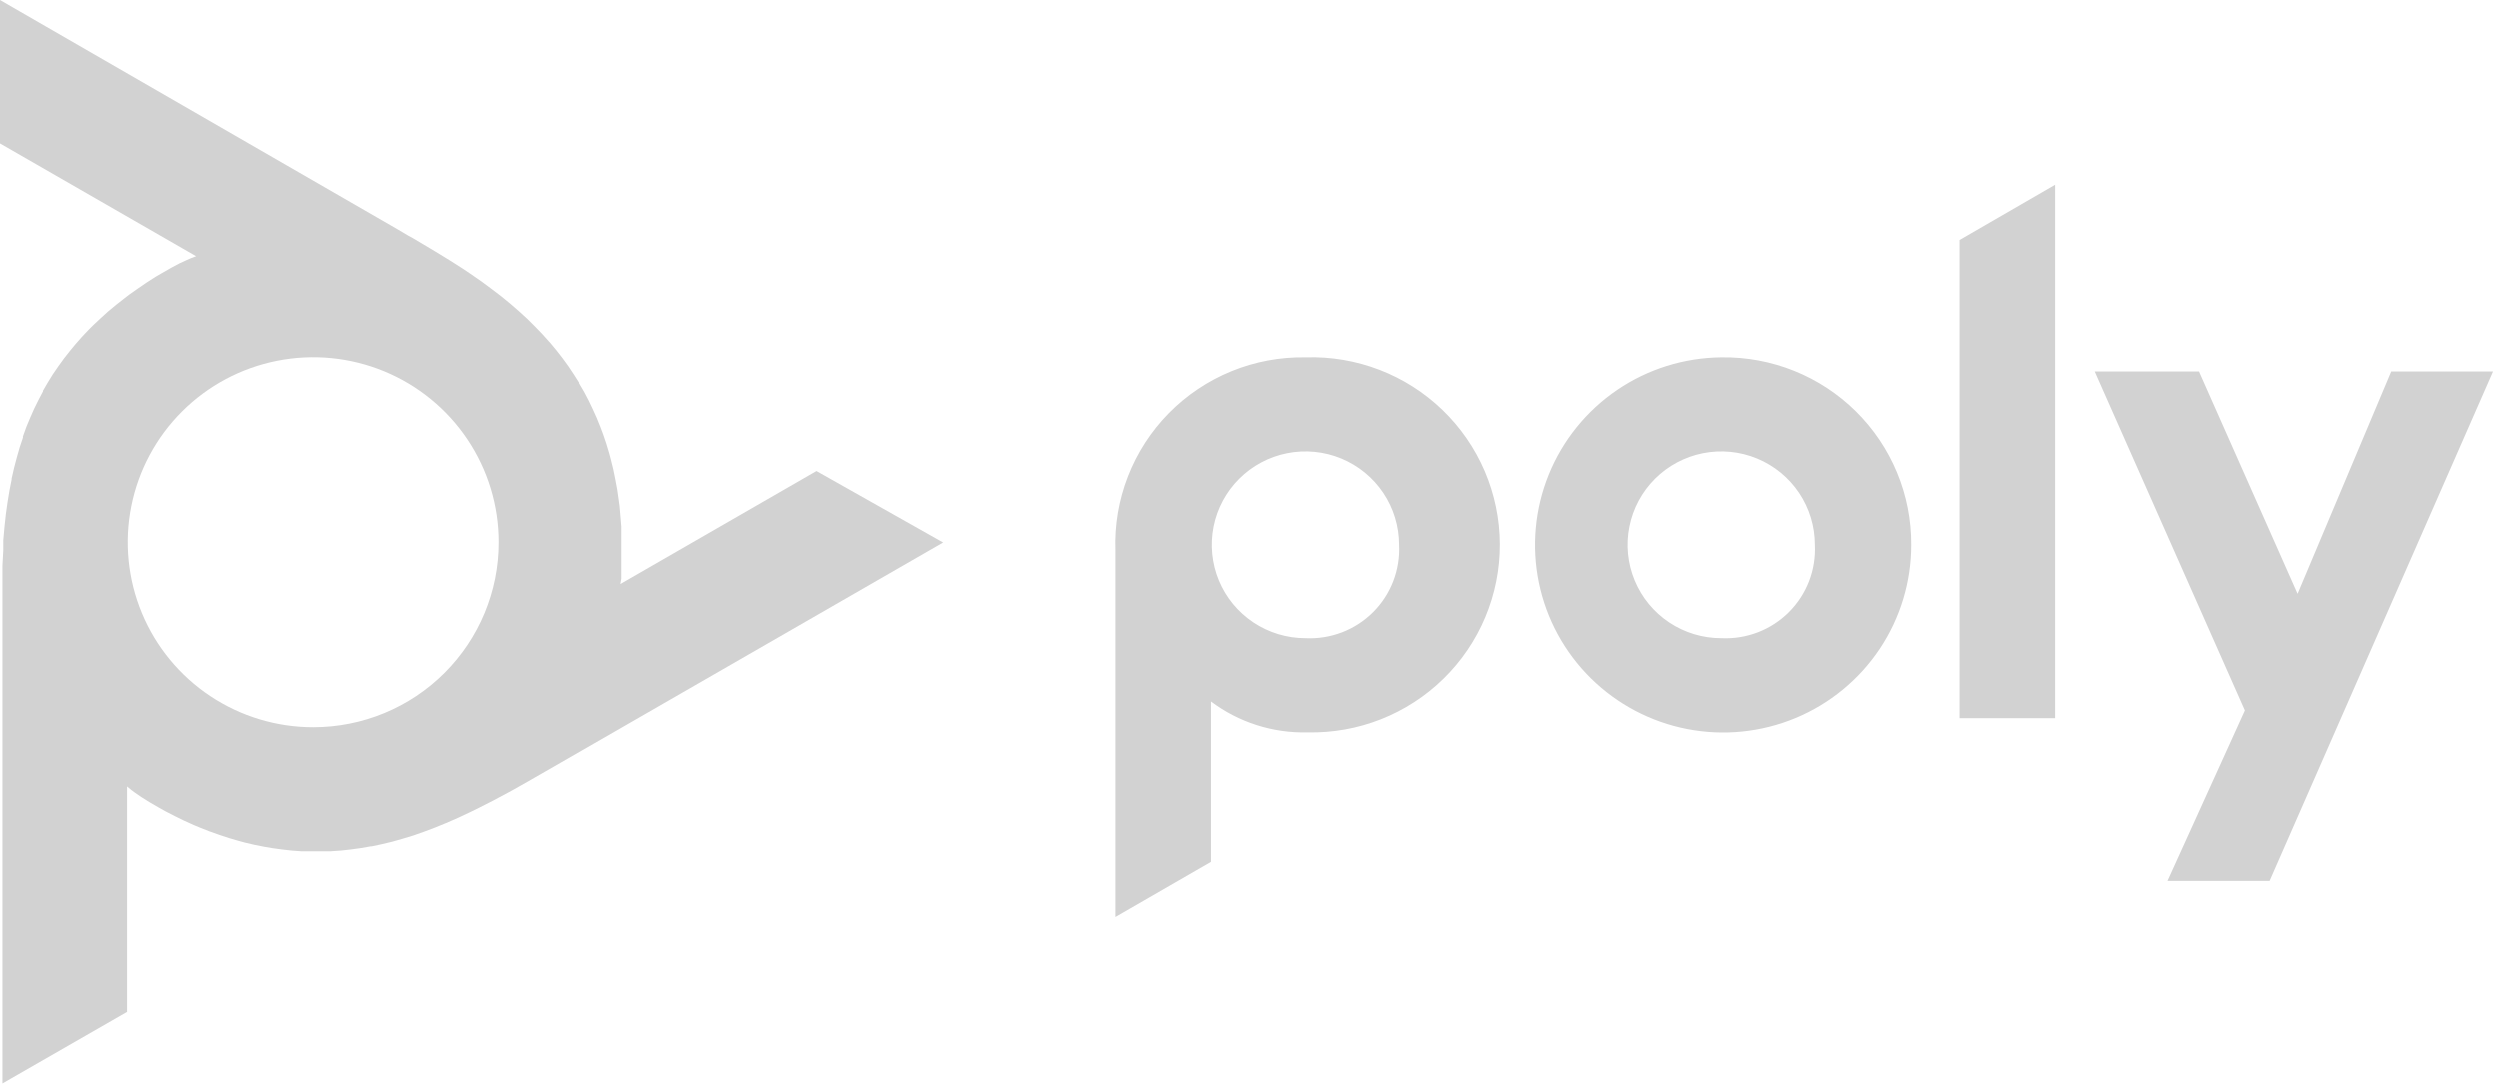 <?xml version="1.0" encoding="UTF-8"?> <svg xmlns="http://www.w3.org/2000/svg" width="154" height="67" viewBox="0 0 154 67" fill="none"><path d="M80.414 22.016C78.85 21.99 77.297 22.281 75.851 22.873C74.404 23.465 73.093 24.344 71.998 25.457C70.902 26.57 70.046 27.894 69.481 29.348C68.915 30.802 68.652 32.355 68.709 33.913V56.484L74.595 53.089V43.212C76.304 44.497 78.4 45.168 80.54 45.115C82.087 45.15 83.626 44.875 85.065 44.308C86.504 43.74 87.815 42.891 88.919 41.81C90.024 40.729 90.9 39.438 91.496 38.014C92.092 36.59 92.396 35.061 92.39 33.518C92.383 31.975 92.067 30.448 91.46 29.029C90.853 27.61 89.966 26.326 88.853 25.254C87.74 24.182 86.422 23.343 84.979 22.787C83.535 22.231 81.994 21.968 80.447 22.016H80.414ZM80.414 39.313C79.273 39.313 78.158 38.975 77.209 38.343C76.26 37.712 75.521 36.813 75.084 35.762C74.648 34.711 74.534 33.555 74.756 32.439C74.979 31.323 75.528 30.298 76.335 29.494C77.142 28.69 78.169 28.142 79.288 27.92C80.407 27.698 81.567 27.812 82.621 28.247C83.675 28.683 84.576 29.42 85.21 30.366C85.844 31.311 86.182 32.423 86.182 33.561C86.221 34.327 86.098 35.092 85.822 35.807C85.546 36.522 85.122 37.172 84.579 37.714C84.035 38.256 83.383 38.678 82.666 38.953C81.949 39.229 81.181 39.351 80.414 39.313ZM120.709 14.788L126.595 11.384V44.243H120.709V14.788ZM106.027 22.016C103.74 22.039 101.511 22.736 99.621 24.02C97.731 25.304 96.264 27.117 95.405 29.231C94.547 31.344 94.334 33.664 94.795 35.898C95.256 38.131 96.37 40.179 97.996 41.783C99.622 43.386 101.687 44.475 103.933 44.91C106.178 45.346 108.502 45.109 110.612 44.23C112.722 43.351 114.524 41.868 115.792 39.97C117.059 38.072 117.734 35.842 117.732 33.561C117.74 32.033 117.443 30.52 116.857 29.108C116.271 27.697 115.408 26.416 114.32 25.341C113.232 24.266 111.939 23.418 110.518 22.847C109.097 22.276 107.576 21.993 106.044 22.016H106.027ZM106.027 39.313C104.886 39.313 103.771 38.975 102.822 38.343C101.874 37.712 101.134 36.813 100.698 35.762C100.261 34.711 100.147 33.555 100.37 32.439C100.592 31.323 101.142 30.298 101.948 29.494C102.755 28.69 103.783 28.142 104.902 27.92C106.021 27.698 107.181 27.812 108.235 28.247C109.289 28.683 110.19 29.42 110.824 30.366C111.457 31.311 111.796 32.423 111.796 33.561C111.834 34.325 111.712 35.089 111.437 35.803C111.161 36.517 110.739 37.166 110.198 37.707C109.656 38.249 109.007 38.672 108.291 38.948C107.576 39.225 106.81 39.349 106.044 39.313H106.027ZM153.571 22.888L139.806 54.262H133.516L138.284 43.765L129.034 22.888H135.458L141.53 36.58L147.298 22.888H153.571Z" fill="#D2D2D2"></path><path d="M50.294 29.018L38.21 35.978L38.269 35.651V35.357V34.879V34.804V34.217V33.11V32.439L38.218 31.827L38.16 31.165L38.109 30.796L38.017 30.15L37.899 29.522L37.773 28.901L37.621 28.289L37.52 27.912L37.344 27.325L37.151 26.755L36.974 26.285L36.747 25.724L36.503 25.187L36.251 24.659L35.973 24.13L35.671 23.619V23.569L35.351 23.066L35.015 22.562L34.661 22.076L34.283 21.59L33.88 21.104L33.829 21.053L33.409 20.584L32.955 20.114L32.484 19.645L31.979 19.184L31.449 18.723L30.886 18.261L30.314 17.825L29.683 17.356L28.994 16.878L28.481 16.534L27.691 16.031L26.799 15.486L26.505 15.31L25.42 14.664L25.143 14.514L24.462 14.111L0 0V8.837L12.084 15.788L11.773 15.905L11.503 16.023L11.066 16.224L10.545 16.501L9.99 16.819L9.586 17.054L9.023 17.415L8.51 17.767L7.963 18.152L7.669 18.379L7.156 18.781L6.66 19.192L6.189 19.62L5.735 20.047L5.457 20.324L5.037 20.768L4.633 21.229L4.314 21.615L3.944 22.085L3.599 22.562L3.263 23.049L2.952 23.552L2.649 24.072V24.114L2.371 24.642L2.102 25.187L1.858 25.74L1.623 26.302L1.413 26.889V26.964L1.211 27.568L1.034 28.189L0.866 28.826L0.715 29.488V29.547L0.58 30.234L0.462 30.955L0.362 31.668L0.277 32.448L0.202 33.286V33.907L0.151 34.837V35.877V66.74L7.829 62.33V48.445L8.081 48.655L8.316 48.831L8.72 49.108L9.216 49.418L9.78 49.745L10.183 49.971L10.789 50.282L11.335 50.55L11.949 50.827L12.269 50.961L12.882 51.204L13.496 51.422L14.102 51.623L14.707 51.799L15.077 51.9L15.683 52.042L16.28 52.16L16.767 52.243L17.373 52.327L17.97 52.394L18.542 52.436H19.147H19.786H20.383L20.997 52.394L21.602 52.327L22.216 52.243L22.839 52.135H22.897L23.528 52L24.159 51.849L24.806 51.665L25.471 51.464L26.135 51.229L26.824 50.969L27.48 50.701L28.212 50.382L28.977 50.022L29.524 49.753L30.364 49.326L31.29 48.831L31.584 48.672L32.694 48.043L32.955 47.892L33.644 47.498L58.097 33.42L50.294 29.018ZM19.307 44.798C17.046 44.8 14.836 44.133 12.956 42.882C11.075 41.631 9.609 39.852 8.743 37.77C7.877 35.688 7.649 33.397 8.089 31.186C8.529 28.975 9.617 26.944 11.215 25.349C12.813 23.755 14.849 22.669 17.066 22.229C19.283 21.788 21.581 22.014 23.67 22.876C25.758 23.738 27.544 25.198 28.8 27.072C30.056 28.946 30.726 31.15 30.726 33.404C30.726 36.424 29.523 39.321 27.382 41.458C25.241 43.594 22.336 44.796 19.307 44.798Z" fill="#D2D2D2"></path></svg> 